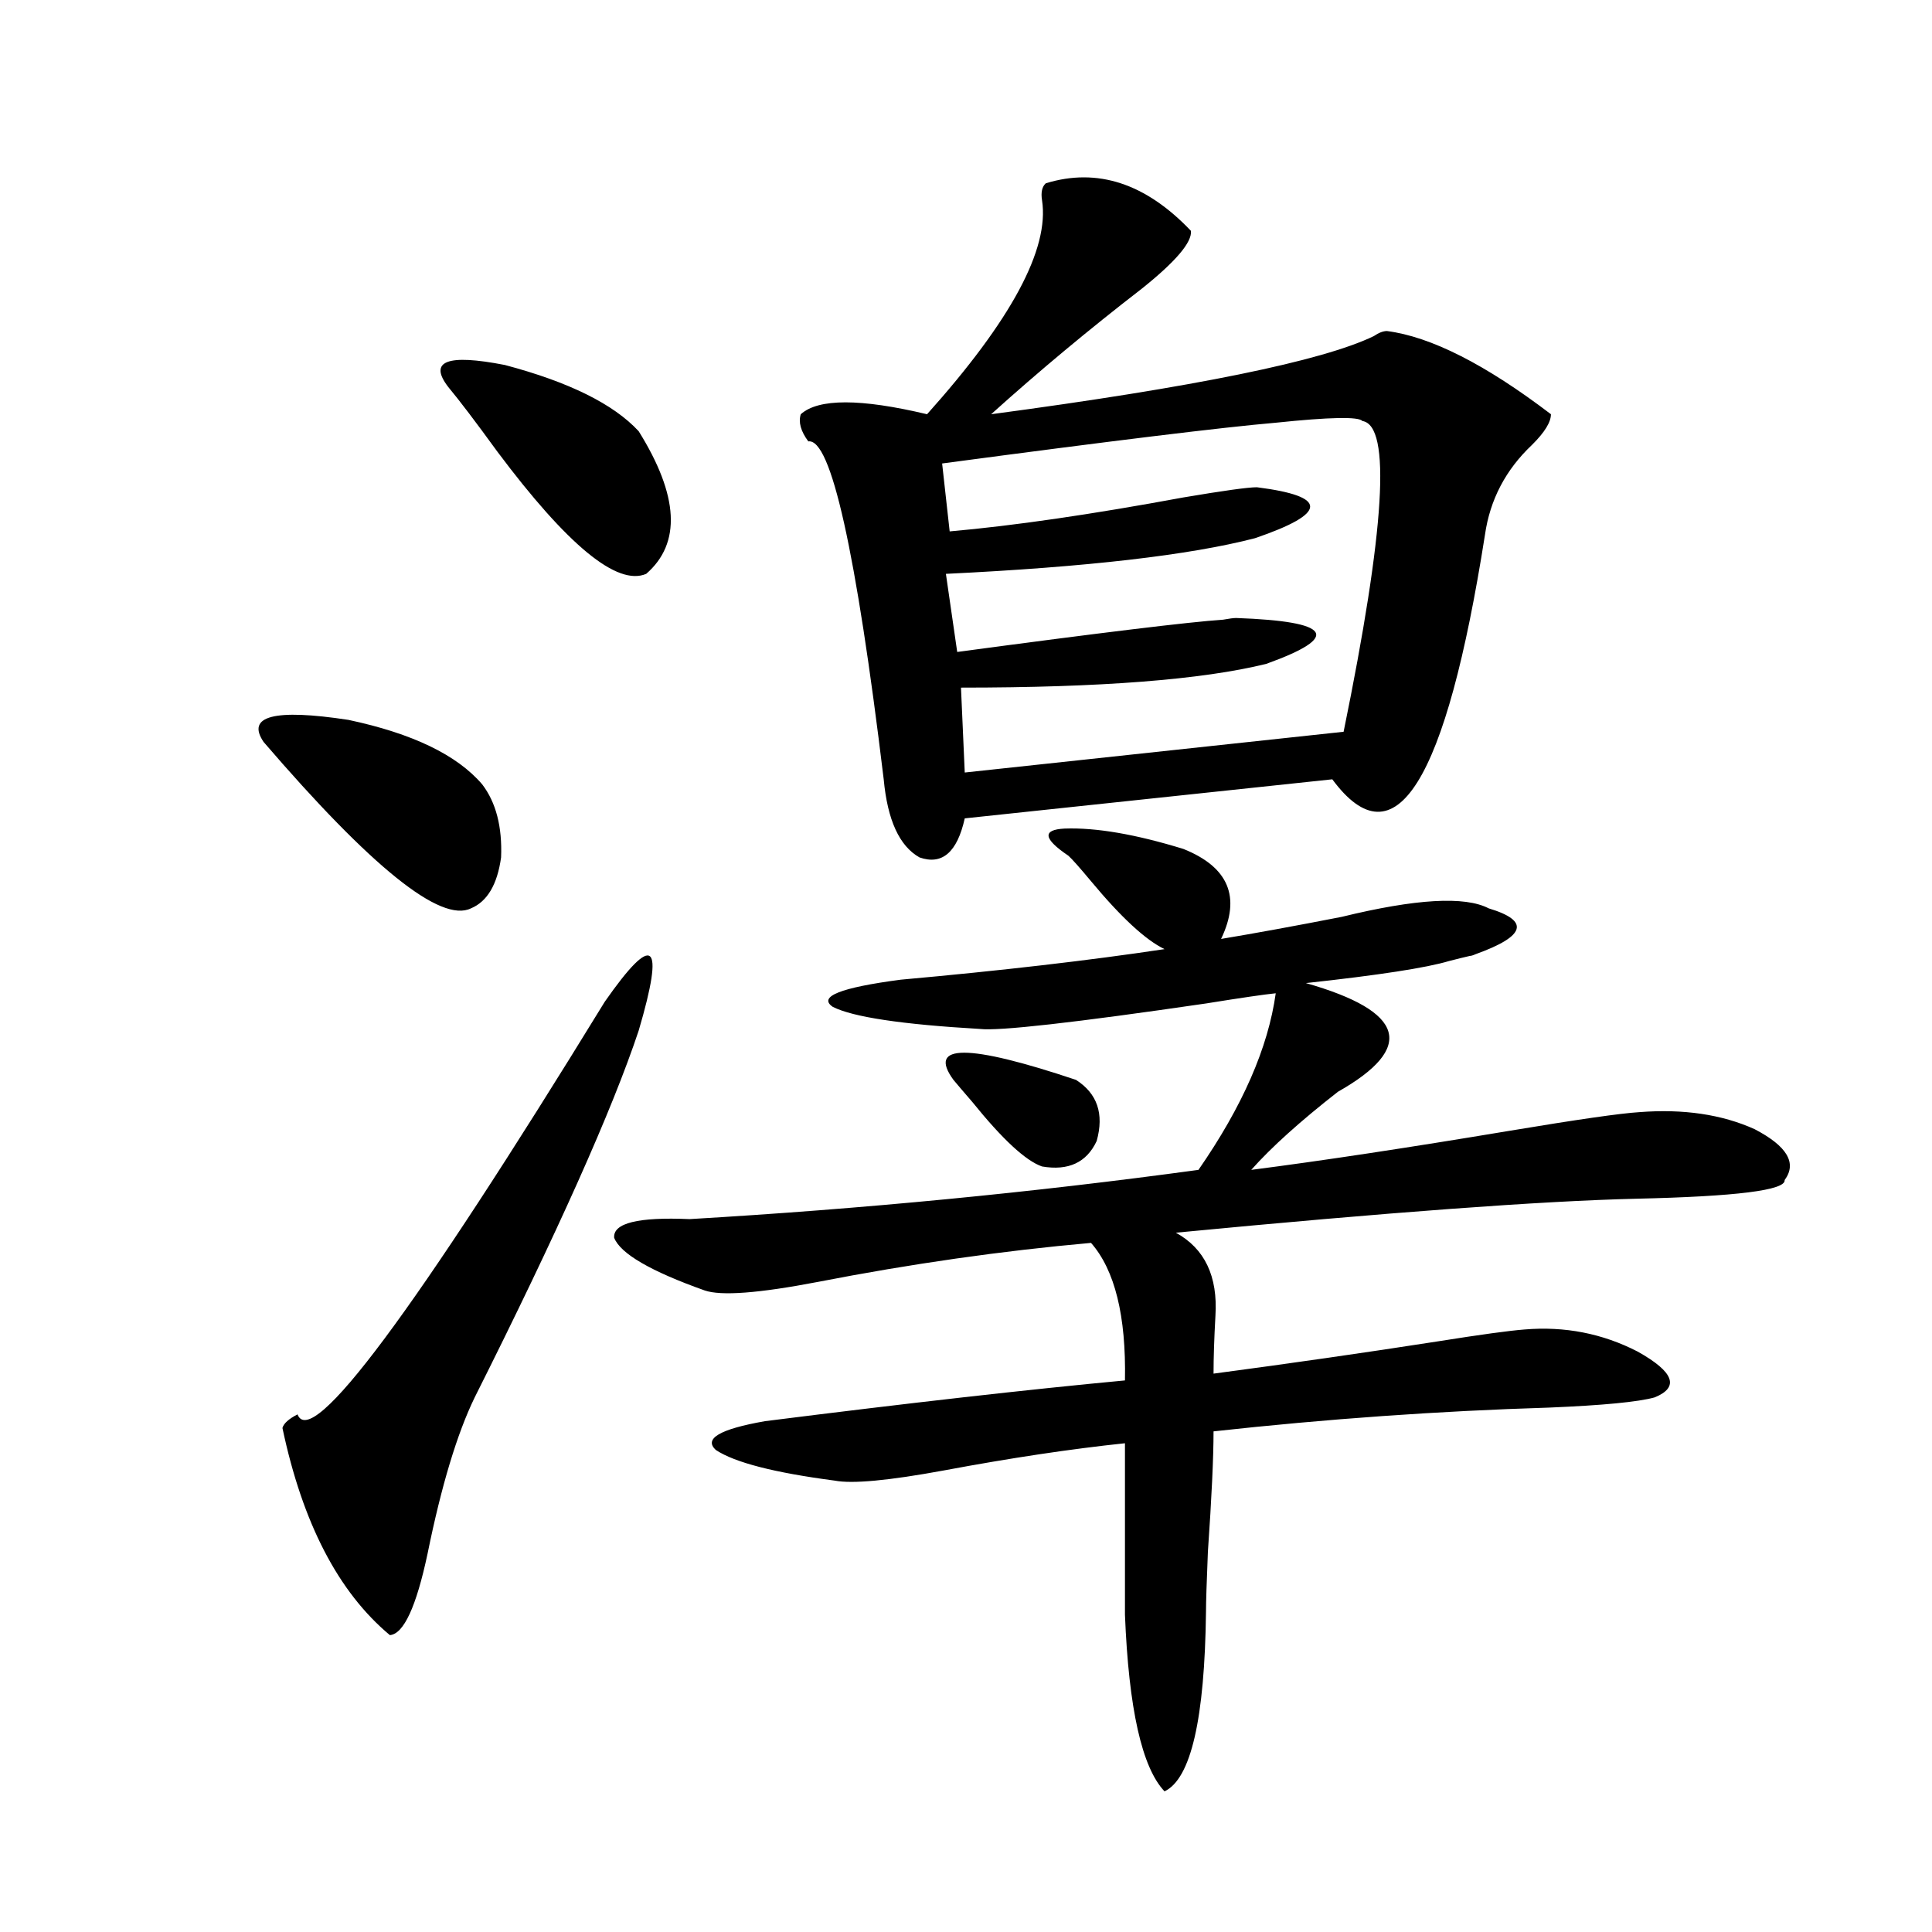 <?xml version="1.0" encoding="utf-8"?>
<!-- Generator: Adobe Illustrator 16.0.0, SVG Export Plug-In . SVG Version: 6.00 Build 0)  -->
<!DOCTYPE svg PUBLIC "-//W3C//DTD SVG 1.1//EN" "http://www.w3.org/Graphics/SVG/1.1/DTD/svg11.dtd">
<svg version="1.1" id="图层_1" xmlns="http://www.w3.org/2000/svg" xmlns:xlink="http://www.w3.org/1999/xlink" x="0px" y="0px"
	 width="1000px" height="1000px" viewBox="0 0 1000 1000" enable-background="new 0 0 1000 1000" xml:space="preserve">
<path d="M136.436,384.035c-9.115-13.472,5.519-17.275,43.901-11.426c33.17,7.031,56.249,18.169,69.267,33.398
	c7.149,9.38,10.396,21.973,9.756,37.793c-1.951,14.063-7.164,22.852-15.609,26.367C228.141,477.79,192.364,449.074,136.436,384.035z
	 M313.017,518.508c25.365-36.323,31.219-31.338,17.561,14.941c-13.658,41.021-41.95,104.302-84.876,189.844
	c-9.115,18.76-17.24,45.703-24.39,80.859c-5.854,27.535-12.362,41.598-19.512,42.188c-26.676-22.261-45.212-58.008-55.608-107.227
	c0.641-2.334,3.247-4.683,7.805-7.031C161.146,750.842,214.147,679.65,313.017,518.508z M232.043,200.344
	c-10.411-13.472-0.655-17.275,29.268-11.426c33.17,8.789,56.249,20.215,69.267,34.277c20.808,33.398,22.104,58.008,3.902,73.828
	c-14.969,6.455-40.654-14.639-77.071-63.281C246.342,218.513,237.896,207.375,232.043,200.344z M770.566,470.168
	c21.463,6.455,19.177,14.365-6.829,23.73c-1.311,0.591-2.286,0.879-2.927,0.879c-2.606,0.591-6.188,1.47-10.731,2.637
	c-11.707,3.516-36.432,7.334-74.145,11.426c51.371,14.653,56.904,33.398,16.585,56.25c-19.512,15.244-34.48,28.716-44.877,40.43
	c36.417-4.683,80.974-11.426,133.655-20.215c35.121-5.85,57.56-9.077,67.315-9.668c22.759-1.758,42.591,1.182,59.511,8.789
	c16.905,8.789,22.104,17.578,15.609,26.367c0.641,5.273-25.045,8.501-77.071,9.668c-48.779,1.182-128.137,7.031-238.043,17.578
	c14.954,8.213,21.783,22.563,20.487,43.066c-0.655,11.729-0.976,21.685-0.976,29.883c39.664-5.273,78.367-10.835,116.095-16.699
	c22.104-3.516,37.072-5.562,44.877-6.152c20.808-1.758,40.319,2.061,58.535,11.426c18.856,10.547,21.783,18.457,8.78,23.73
	c-8.46,2.349-26.676,4.106-54.633,5.273c-57.239,1.758-115.119,5.864-173.654,12.305c0,13.486-0.976,34.277-2.927,62.402
	c-0.655,15.82-0.976,26.065-0.976,30.762c-0.655,55.66-7.805,86.71-21.463,93.164c-11.707-12.305-18.536-42.777-20.487-91.406
	v-88.77c-27.972,2.939-59.19,7.622-93.656,14.063c-28.627,5.273-47.483,7.031-56.584,5.273c-31.219-4.092-51.706-9.365-61.462-15.82
	c-6.509-5.85,1.951-10.835,25.365-14.941c74.145-9.365,136.247-16.396,186.337-21.094c0.641-33.398-5.213-57.129-17.561-71.191
	c-46.188,4.106-93.336,10.85-141.46,20.215c-30.578,5.864-50.09,7.334-58.535,4.395c-27.972-9.956-43.581-19.033-46.828-27.246
	c-0.655-7.607,12.348-10.835,39.023-9.668c89.754-5.273,177.557-13.76,263.408-25.488c22.759-32.808,36.097-63.281,39.999-91.406
	c-5.854,0.591-17.896,2.349-36.097,5.273c-68.291,9.971-107.314,14.365-117.07,13.184c-40.334-2.334-65.699-6.152-76.096-11.426
	c-7.805-5.273,3.902-9.956,35.121-14.063c52.026-4.683,97.559-9.956,136.582-15.82c-9.756-4.683-22.438-16.396-38.048-35.156
	c-5.854-7.031-9.756-11.426-11.707-13.184c-13.018-8.789-13.658-13.472-1.951-14.063c16.25-0.576,36.737,2.939,61.462,10.547
	c23.414,9.38,29.908,24.912,19.512,46.582c17.561-2.925,38.368-6.729,62.438-11.426
	C732.839,465.197,758.204,463.728,770.566,470.168z M541.304,94.875c26.661-8.198,51.706,0,75.12,24.609
	c0.641,5.864-7.805,15.82-25.365,29.883c-27.316,21.094-53.337,42.778-78.047,65.039c105.363-14.063,171.368-27.534,198.044-40.43
	c2.592-1.758,4.878-2.637,6.829-2.637c22.759,2.939,51.051,17.29,84.876,43.066c0,4.106-3.262,9.38-9.756,15.82
	c-13.658,12.896-21.798,28.428-24.39,46.582c-20.167,128.32-46.508,170.508-79.022,126.563l-190.239,20.215
	c-3.902,17.578-11.707,24.321-23.414,20.215c-10.411-5.85-16.585-19.336-18.536-40.43c-14.313-118.35-27.316-176.66-39.023-174.902
	c-3.902-5.273-5.213-9.956-3.902-14.063c9.101-8.198,30.884-8.198,65.364,0c43.566-48.628,63.413-85.542,59.511-110.742
	C538.697,99.572,539.353,96.633,541.304,94.875z M705.202,217.922c-1.951-2.334-16.92-2.046-44.877,0.879
	c-27.316,2.349-84.876,9.38-172.679,21.094l3.902,35.156c33.17-2.925,73.489-8.789,120.973-17.578
	c20.808-3.516,33.49-5.273,38.048-5.273c37.072,4.697,36.737,13.486-0.976,26.367c-33.825,8.789-87.162,14.941-159.996,18.457
	l5.854,40.43c74.145-9.956,119.997-15.518,137.558-16.699c3.247-0.576,5.519-0.879,6.829-0.879
	c49.42,1.758,54.633,9.668,15.609,23.73c-33.17,8.213-85.852,12.305-158.045,12.305l1.951,43.945l196.093-21.094
	C716.909,273.884,720.156,220.271,705.202,217.922z M493.5,558.938c-13.658-18.745,7.47-18.745,63.413,0
	c11.052,7.031,14.634,17.578,10.731,31.641c-5.213,11.138-14.634,15.532-28.292,13.184c-8.46-2.925-20.487-14.063-36.097-33.398
	C498.698,565.09,495.451,561.286,493.5,558.938z"/>
</svg>
